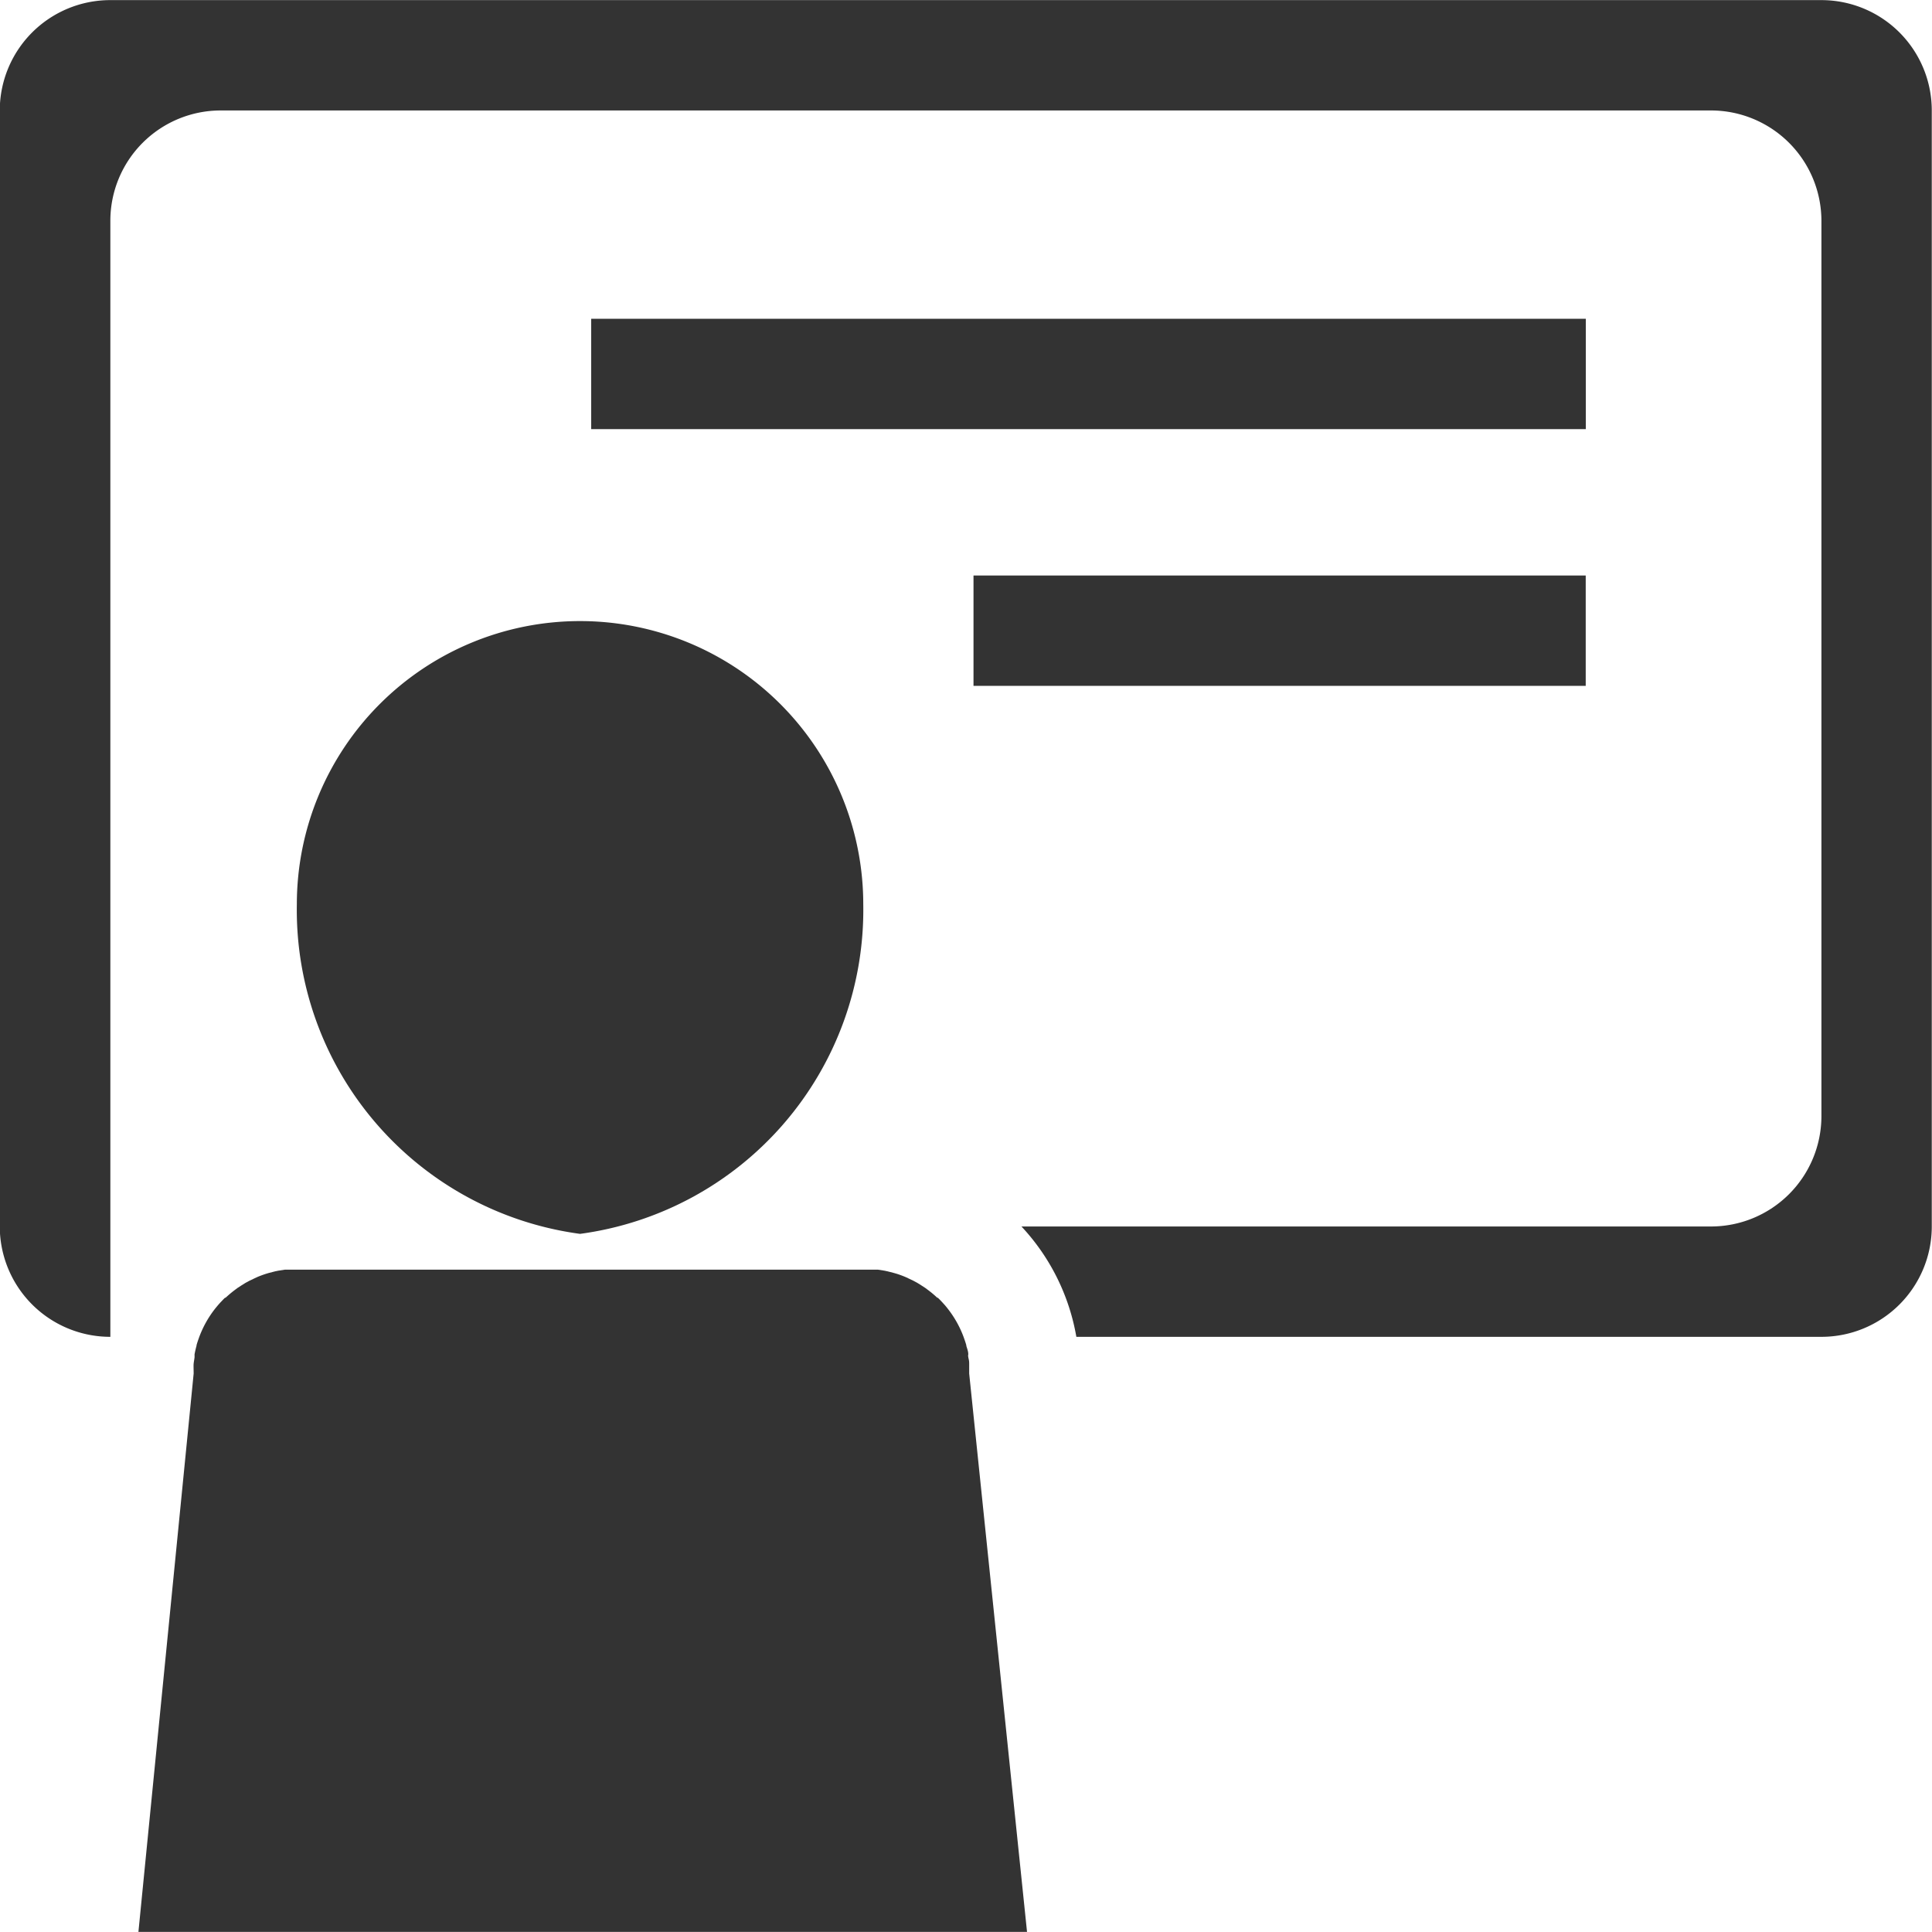 <svg xmlns="http://www.w3.org/2000/svg" width="17" height="17" viewBox="0 0 17 17">
  <g id="ico_seminar" transform="translate(1007.613 -227.774)">
    <g id="グループ_390" data-name="グループ 390" transform="translate(-1006.418 233.236)">
      <path id="パス_232" data-name="パス 232" d="M-908.582,435.026a2.876,2.876,0,0,0,2.492-2.9,2.492,2.492,0,0,0-2.492-2.492,2.492,2.492,0,0,0-2.492,2.492A2.876,2.876,0,0,0-908.582,435.026Z" transform="translate(912.491 -429.631)" fill="#333"/>
      <path id="パス_233" data-name="パス 233" d="M-956.114,641.107c0-.03,0-.059,0-.088s-.005-.038-.008-.057,0-.017,0-.025c0-.025-.01-.049-.017-.073v-.005c-.007-.026-.016-.051-.025-.076h0a.919.919,0,0,0-.135-.242h0c-.013-.017-.026-.033-.04-.048l-.009-.01c-.014-.015-.028-.03-.042-.043l-.005,0a.917.917,0,0,0-.085-.071l-.02-.015-.037-.024-.032-.02-.035-.019-.042-.02-.03-.014q-.036-.015-.073-.027l-.024-.007-.058-.015-.028-.006-.058-.009-.026,0c-.028,0-.057,0-.086,0h-4.994c-.029,0-.057,0-.086,0l-.026,0-.058.009-.029.006-.058.015-.023.007q-.037.012-.073.027l-.03.014-.042.02-.035.019-.032.02-.037.024-.02.015a.967.967,0,0,0-.085.071l-.005,0c-.015.014-.028.029-.042.043l-.009.01q-.021.024-.04.048h0a.926.926,0,0,0-.135.242h0c-.009.025-.018.05-.025.076v.005c-.007.024-.012.048-.017.073,0,.008,0,.017,0,.025s-.006.038-.008.057,0,.058,0,.088l-.486,4.913h7.819Z" transform="translate(963.447 -634.483)" fill="#333"/>
    </g>
    <path id="パス_234" data-name="パス 234" d="M-1006.642,239.537v-9.82a.971.971,0,0,1,.971-.971h13.114a.972.972,0,0,1,.971.971v7.878a.972.972,0,0,1-.971.971h-6.068a1.894,1.894,0,0,1,.483.971h6.556a.971.971,0,0,0,.971-.971v-9.82a.971.971,0,0,0-.971-.971h-15.057a.972.972,0,0,0-.972.971v9.82a.972.972,0,0,0,.972.971Z" transform="translate(0 0)" fill="#333"/>
    <rect id="長方形_68" data-name="長方形 68" width="8.752" height="0.971" transform="translate(-1002.411 230.579)" fill="#333"/>
    <rect id="長方形_69" data-name="長方形 69" width="5.387" height="0.971" transform="translate(-999.047 232.838)" fill="#333"/>
  </g>
</svg>
